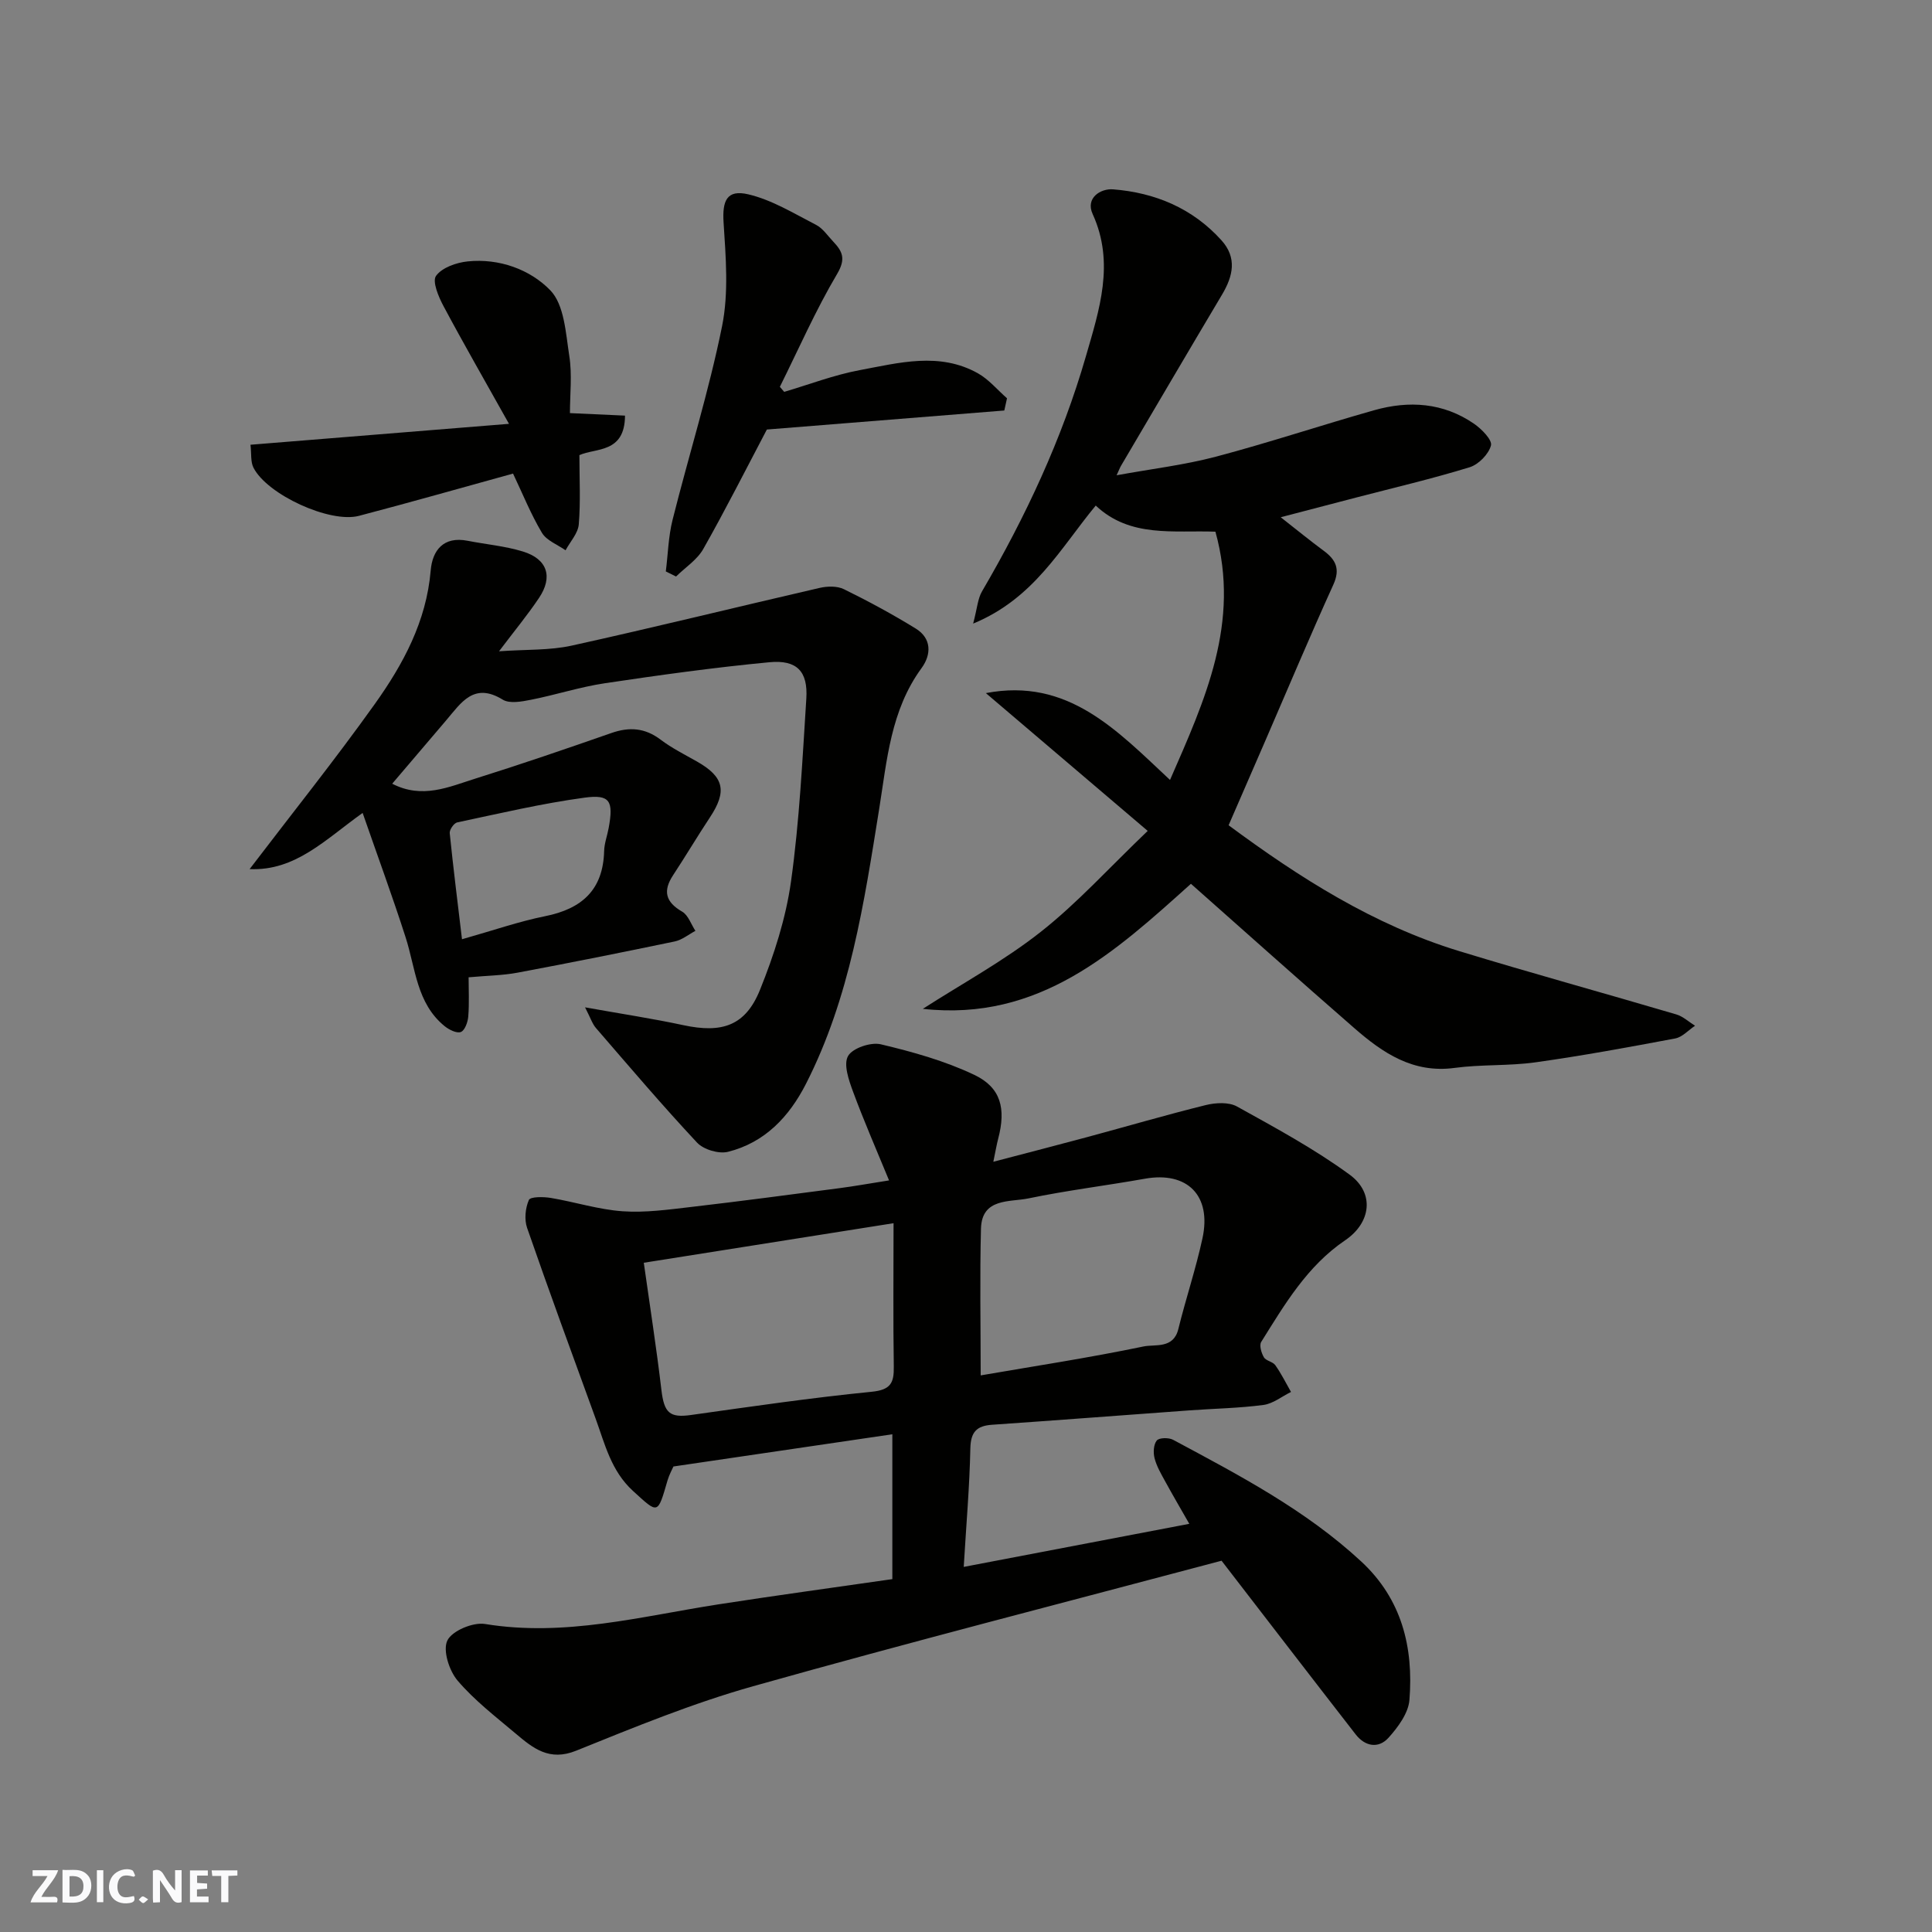 <svg enable-background="new 0 0 400 400" viewBox="0 0 400 400" xmlns="http://www.w3.org/2000/svg"><rect x="0" y="0" width="400" height="400" fill="#808080" stroke="none"/><g fill="#fafafb"><path d="m37.59 393.81c-.92.31-1.52.05-2-.78-.7-1.2-1.52-2.34-2.47-3.78v4.59c-.55.03-.95.05-1.41.07-.03-.37-.06-.64-.06-.91 0-1.91 0-3.81 0-5.7 1.13-.41 1.77-.03 2.29.91.62 1.11 1.38 2.14 2.31 3.19v-4.2h1.35v6.61z"/><path d="m12.94 393.88v-6.75c1.9.19 3.93-.54 5.37 1.29.8 1.01.78 2.88.03 3.97-1.37 1.97-3.4 1.51-5.4 1.49m1.45-1.22c2.04.12 2.92-.58 2.89-2.21-.03-1.51-.98-2.19-2.89-2z"/><path d="m11.81 393.87h-5.49c.68-2.18 2.47-3.48 3.51-5.45h-3.08v-1.21h5.29c-.71 2.13-2.44 3.48-3.47 5.51.86 0 1.63.04 2.39-.01.79-.05 1.14.21.85 1.16"/><path d="m39.33 393.86v-6.61h3.7v1.07h-2.22v1.52c.68.04 1.34.09 2.07.13v1.07c-.72.05-1.38.09-2.1.14v1.48h2.4v1.19h-3.85z"/><path d="m27.71 388.56c-1.15-.3-2.46-.61-3.1.64-.37.73-.41 1.93-.06 2.67.63 1.35 1.99.93 3.17.68.35.94-.01 1.32-.93 1.46-1.62.25-3.05-.27-3.76-1.48-.73-1.24-.6-3.03.31-4.17.88-1.11 2.71-1.7 4-1.16.32.13.44.74.65 1.12-.1.08-.19.16-.28.24"/><path d="m49.15 387.24v1.07c-.59.02-1.17.05-1.87.08v5.44h-1.48v-5.44h-1.85c-.05-.4-.08-.73-.13-1.15z"/><path d="m20.06 387.21h1.33v6.62h-1.33z"/><path d="m30.68 393.25c-.49.38-.8.79-1.05.76-.32-.05-.6-.45-.9-.7.26-.24.51-.64.8-.67.29-.04.62.3 1.15.61"/></g><path d="m252.91 323.13c-32.32 8.6-64.77 16.91-97 25.99-12.48 3.51-24.59 8.49-36.64 13.35-5.56 2.24-8.92-.53-12.49-3.54-4.16-3.51-8.55-6.88-12.05-10.99-1.74-2.05-3.09-6.27-2.11-8.29.97-2.01 5.31-3.83 7.8-3.42 16.51 2.7 32.3-1.58 48.29-4.06 11.93-1.85 23.9-3.48 36.04-5.23 0-10.09 0-19.85 0-29.99-15.11 2.23-29.96 4.41-45.32 6.67-.25.57-.87 1.68-1.22 2.87-2.09 7.17-1.89 6.99-7.17 2.18-4.52-4.13-5.8-9.69-7.74-15.01-4.78-13.13-9.59-26.24-14.17-39.44-.6-1.73-.37-4.1.37-5.78.31-.7 3.02-.68 4.55-.42 4.97.83 9.86 2.41 14.85 2.76 4.71.33 9.53-.35 14.27-.9 10.24-1.19 20.46-2.55 30.68-3.89 2.91-.38 5.8-.9 10.22-1.6-2.61-6.35-5.22-12.31-7.47-18.41-.87-2.35-2-5.61-1.02-7.34.92-1.64 4.71-2.92 6.78-2.43 6.6 1.57 13.27 3.43 19.36 6.33 5.55 2.64 6.57 7.02 4.95 13.19-.32 1.21-.52 2.44-1.01 4.8 7.08-1.86 13.29-3.45 19.48-5.12 8.16-2.2 16.27-4.58 24.48-6.61 2.05-.51 4.78-.66 6.49.29 7.95 4.41 16.02 8.77 23.33 14.12 5.21 3.81 4.42 9.94-.93 13.57-7.88 5.34-12.53 13.28-17.39 21.05-.44.7.03 2.29.56 3.19.44.74 1.84.89 2.36 1.63 1.23 1.74 2.19 3.68 3.25 5.54-1.9.93-3.72 2.43-5.71 2.69-5.06.67-10.19.75-15.28 1.12-13.63.99-27.26 2.04-40.89 2.98-3.21.22-4.44 1.5-4.51 4.91-.16 7.87-.85 15.74-1.37 24.52 15.43-2.95 30.73-5.87 46.7-8.92-1.71-3-3.39-5.86-4.98-8.77-.85-1.55-1.78-3.13-2.21-4.81-.3-1.15-.22-2.84.46-3.67.49-.6 2.47-.63 3.37-.15 13.68 7.33 27.45 14.53 38.97 25.21 8.4 7.79 10.83 17.78 9.97 28.64-.21 2.74-2.36 5.65-4.33 7.84-2.07 2.3-4.85 1.83-6.81-.7-9.21-11.85-18.36-23.76-27.76-35.95zm-67.91-69.88c-18.23 2.89-34.94 5.53-51.71 8.19 1.25 8.89 2.62 17.6 3.65 26.35.56 4.75 1.72 5.79 6.13 5.17 12.45-1.75 24.89-3.57 37.4-4.81 3.92-.39 4.64-1.81 4.58-5.21-.15-9.74-.05-19.48-.05-29.69zm18.04 31.51c11.01-1.9 22.43-3.64 33.72-5.99 2.4-.5 6.18.55 7.2-3.6 1.55-6.3 3.63-12.47 5-18.8 1.92-8.88-3.17-13.89-11.92-12.33-8.01 1.43-16.11 2.41-24.08 4.07-3.89.81-9.68-.14-9.86 6.25-.26 10.04-.06 20.1-.06 30.4z" fill="#010100"/><path d="m191.06 208.87c8.17-5.25 16.79-9.93 24.38-15.91 7.6-5.98 14.17-13.27 22.18-20.93-11.76-10.02-22.63-19.27-33.51-28.53 16.97-3.24 27.07 7.64 38.13 17.98 7.23-16.56 14.63-32.58 9.4-51.4-8.59-.33-17.64 1.33-24.78-5.41-7.37 8.92-12.78 19.23-25.38 24.44.85-3.21.95-5.17 1.84-6.68 9.01-15.42 16.56-31.54 21.51-48.69 2.75-9.53 6.03-19.28 1.39-29.43-1.52-3.33 1.65-5.31 4.22-5.11 8.69.68 16.46 3.91 22.44 10.54 3.28 3.63 2.42 7.41.13 11.26-7.01 11.77-13.94 23.6-20.9 35.41-.24.4-.4.85-.93 1.99 7.21-1.32 14.01-2.12 20.56-3.85 11-2.91 21.82-6.52 32.78-9.62 7.21-2.04 14.31-1.57 20.66 2.8 1.57 1.08 3.8 3.35 3.51 4.49-.47 1.81-2.57 3.95-4.42 4.52-7.77 2.39-15.7 4.24-23.57 6.29-4.82 1.26-9.64 2.52-15.54 4.06 3.51 2.75 6.13 4.9 8.86 6.91 2.56 1.88 3.51 3.8 2.03 7.06-4.84 10.66-9.38 21.45-14.03 32.19-2.52 5.81-5.04 11.61-7.65 17.61 14.63 10.83 30 20.64 47.72 26.05 14.93 4.56 29.99 8.69 44.96 13.11 1.4.41 2.6 1.55 3.89 2.35-1.36.9-2.62 2.35-4.1 2.63-9.61 1.81-19.23 3.58-28.91 4.94-5.54.78-11.24.41-16.78 1.16-8.6 1.16-14.87-3.1-20.77-8.25-11.46-9.98-22.79-20.11-33.81-29.87-15.63 14.03-31.34 28.57-55.51 25.89z" fill="#010100"/><path d="m121.13 208.56c7.6 1.36 14.02 2.33 20.35 3.69 8.01 1.72 12.86.14 15.87-7.32 2.9-7.19 5.35-14.79 6.42-22.43 1.75-12.52 2.36-25.22 3.17-37.86.36-5.62-1.94-8.08-7.66-7.53-11.39 1.08-22.75 2.66-34.07 4.35-5.13.77-10.13 2.4-15.23 3.41-1.93.38-4.46.87-5.9-.02-5.97-3.67-8.61.65-11.68 4.26-3.71 4.36-7.42 8.71-11.2 13.15 6.24 3.22 11.73.66 17.16-1.04 9.47-2.97 18.86-6.19 28.23-9.46 3.72-1.3 6.94-1.07 10.17 1.37 2.33 1.76 4.99 3.09 7.55 4.54 5.6 3.18 6.26 6.14 2.68 11.55-2.61 3.94-5.02 8.01-7.62 11.96-2.16 3.28-1.6 5.56 1.87 7.57 1.26.73 1.84 2.62 2.74 3.97-1.43.76-2.78 1.89-4.3 2.2-10.84 2.26-21.7 4.43-32.58 6.47-3.06.57-6.22.6-10.08.95 0 2.59.15 5.36-.07 8.1-.09 1.16-.7 2.89-1.53 3.22-.84.34-2.45-.46-3.37-1.21-5.82-4.73-6-11.97-8.08-18.41-2.72-8.47-5.8-16.83-8.89-25.73-7.74 5.51-13.89 12.04-23.4 11.63 8.78-11.52 17.66-22.61 25.91-34.17 5.88-8.24 10.69-17.12 11.58-27.65.35-4.16 2.63-7.14 7.63-6.16 3.83.75 7.78 1.09 11.48 2.23 5.05 1.55 6.25 5.24 3.32 9.6-2.35 3.51-5.05 6.77-8.28 11.05 5.61-.4 10.48-.16 15.08-1.18 17.14-3.78 34.19-8 51.29-11.94 1.6-.37 3.64-.42 5.04.27 5.06 2.48 10.04 5.18 14.84 8.13 3.35 2.05 3.27 5.41 1.23 8.2-6.4 8.74-7.16 19.08-8.78 29.19-3.13 19.48-6.04 39.02-15.16 56.9-3.48 6.82-8.52 12.15-16.13 14.06-1.91.48-5.06-.46-6.41-1.9-7.19-7.69-14.02-15.73-20.91-23.7-.77-.87-1.14-2.1-2.28-4.31zm-25.48-14.1c6.58-1.86 11.82-3.69 17.2-4.77 7.6-1.52 12.02-5.43 12.23-13.49.04-1.6.65-3.18.94-4.78 1.02-5.57.31-7-5.02-6.27-8.85 1.2-17.59 3.27-26.34 5.12-.67.14-1.62 1.51-1.55 2.22.73 7.2 1.64 14.38 2.54 21.97z" fill="#010100"/><path d="m118 85.53c4.06.18 7.74.35 11.4.52-.03 7.86-6.11 6.65-9.44 8.18 0 4.94.26 9.67-.13 14.34-.16 1.85-1.78 3.58-2.74 5.36-1.67-1.18-3.93-2.01-4.89-3.62-2.3-3.86-3.99-8.08-5.98-12.26-10.62 2.93-21.23 5.95-31.9 8.75-6.02 1.58-19-4.39-21.84-9.97-.62-1.21-.4-2.84-.62-4.75 17.51-1.42 34.68-2.81 53.52-4.33-4.84-8.66-9.33-16.45-13.56-24.38-1.03-1.92-2.37-5.12-1.54-6.26 1.25-1.72 4.21-2.75 6.56-2.99 6.52-.67 12.92 1.68 17.08 5.97 2.92 3 3.21 8.87 3.94 13.57.62 3.88.14 7.92.14 11.87z" fill="#010100"/><path d="m207.93 84.99c-16.39 1.31-32.78 2.63-49.16 3.94-4.42 8.39-8.6 16.68-13.17 24.74-1.27 2.24-3.72 3.81-5.63 5.69-.71-.35-1.41-.7-2.12-1.05.45-3.57.53-7.23 1.4-10.69 3.36-13.39 7.52-26.6 10.25-40.1 1.39-6.9.77-14.3.31-21.43-.29-4.5.64-6.92 5.14-5.85 4.9 1.16 9.43 3.96 14 6.31 1.41.72 2.41 2.26 3.56 3.47 1.9 2.01 2.67 3.54.82 6.67-4.45 7.51-7.97 15.56-11.87 23.4.3.35.6.69.9 1.04 5.19-1.53 10.31-3.5 15.6-4.49 8.16-1.52 16.54-3.82 24.51.65 2.26 1.27 4.02 3.42 6.02 5.17-.19.84-.38 1.68-.56 2.53z" fill="#010100"/></svg>